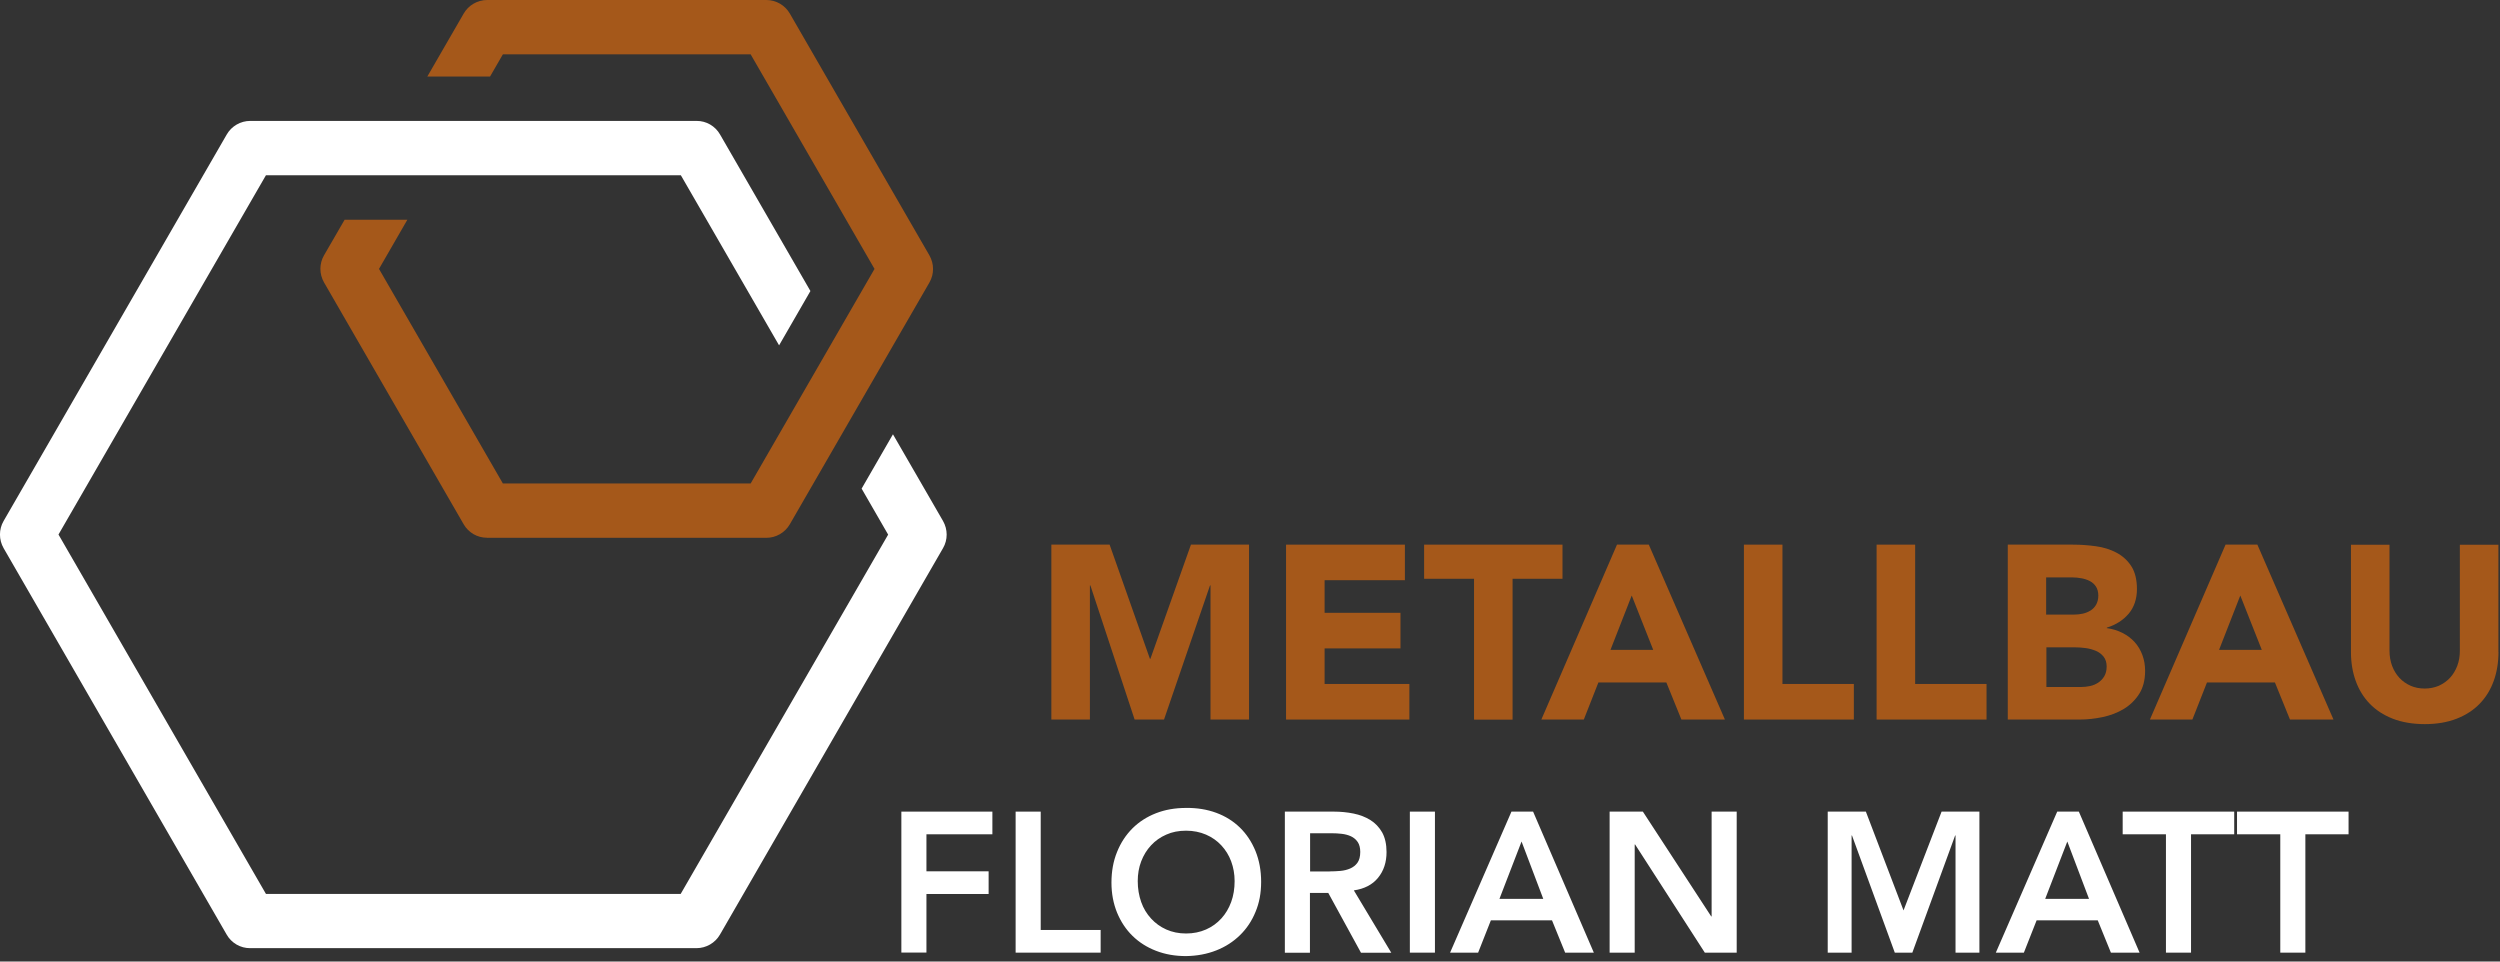 <?xml version="1.0" encoding="UTF-8" standalone="no"?>
<!DOCTYPE svg PUBLIC "-//W3C//DTD SVG 1.1//EN" "http://www.w3.org/Graphics/SVG/1.1/DTD/svg11.dtd">
<svg width="100%" height="100%" viewBox="0 0 312 120" version="1.1" xmlns="http://www.w3.org/2000/svg" xmlns:xlink="http://www.w3.org/1999/xlink" xml:space="preserve" xmlns:serif="http://www.serif.com/" style="fill-rule:evenodd;clip-rule:evenodd;stroke-linejoin:round;stroke-miterlimit:2;">
    <rect x="0" y="0" width="312" height="120" fill="#333333" stroke="none"/>
    <path d="M60.8,67.12L95.64,67.12C96.85,67.12 97.97,66.47 98.57,65.43L115.99,35.26C116.6,34.21 116.59,32.92 115.99,31.87L98.57,1.69C97.97,0.65 96.85,0 95.64,0L60.8,0C59.59,0 58.47,0.65 57.87,1.69L53.33,9.55L61.16,9.55L62.76,6.78L93.68,6.78L109.14,33.56L93.68,60.34L62.76,60.34L47.3,33.56L50.84,27.42L43.01,27.42L40.44,31.86C39.83,32.91 39.84,34.2 40.44,35.25L57.86,65.42C58.46,66.47 59.58,67.12 60.79,67.11L60.8,67.12Z" style="fill:rgb(165,88,26);fill-rule:nonzero;"/>
    <path d="M31.22,118.33L86.92,118.33C88.13,118.33 89.25,117.68 89.85,116.64L117.69,68.41C118.3,67.36 118.29,66.07 117.69,65.02L111.44,54.2L107.53,60.98L110.84,66.72L84.95,111.56L33.19,111.56L7.3,66.71L33.19,21.87L84.97,21.87L97.23,43.1L101.14,36.32L89.86,16.78C89.26,15.73 88.14,15.08 86.93,15.09L31.23,15.09C30.02,15.09 28.9,15.74 28.3,16.78L0.45,65.02C-0.16,66.07 -0.15,67.36 0.45,68.41L28.29,116.64C28.89,117.69 30.01,118.34 31.22,118.33Z" style="fill:white;fill-rule:nonzero;"/>
    <g>
        <path d="M131.2,67.97L138.48,67.97L143.51,82.22L143.57,82.22L148.63,67.97L155.88,67.97L155.88,89.8L151.07,89.8L151.07,73.06L151.01,73.06L145.27,89.8L141.6,89.8L136.08,73.06L136.02,73.06L136.02,89.8L131.21,89.8L131.21,67.97L131.2,67.97Z" style="fill:rgb(165,88,26);fill-rule:nonzero;"/>
        <path d="M160.5,67.97L175.33,67.97L175.33,72.41L165.31,72.41L165.31,76.48L174.78,76.48L174.78,80.92L165.31,80.92L165.31,85.36L175.89,85.36L175.89,89.8L160.5,89.8L160.5,67.97Z" style="fill:rgb(165,88,26);fill-rule:nonzero;"/>
        <path d="M183.96,72.23L177.73,72.23L177.73,67.97L195,67.97L195,72.23L188.77,72.23L188.77,89.81L183.96,89.81L183.96,72.23Z" style="fill:rgb(165,88,26);fill-rule:nonzero;"/>
        <path d="M201.79,67.97L205.77,67.97L215.27,89.8L209.84,89.8L207.96,85.17L199.48,85.17L197.66,89.8L192.36,89.8L201.8,67.97L201.79,67.97ZM203.64,74.32L200.99,81.1L206.32,81.1L203.64,74.32Z" style="fill:rgb(165,88,26);fill-rule:nonzero;"/>
        <path d="M217.64,67.97L222.45,67.97L222.45,85.36L231.36,85.36L231.36,89.8L217.64,89.8L217.64,67.97Z" style="fill:rgb(165,88,26);fill-rule:nonzero;"/>
        <path d="M234.2,67.97L239.01,67.97L239.01,85.36L247.92,85.36L247.92,89.8L234.2,89.8L234.2,67.97Z" style="fill:rgb(165,88,26);fill-rule:nonzero;"/>
        <path d="M250.57,67.97L258.71,67.97C259.65,67.97 260.61,68.04 261.56,68.17C262.52,68.3 263.37,68.57 264.13,68.97C264.89,69.37 265.51,69.93 265.98,70.65C266.45,71.37 266.69,72.33 266.69,73.52C266.69,74.71 266.35,75.78 265.66,76.59C264.97,77.4 264.06,77.98 262.93,78.33L262.93,78.39C263.65,78.49 264.3,78.69 264.89,78.99C265.48,79.29 265.98,79.67 266.4,80.13C266.82,80.59 267.14,81.13 267.37,81.75C267.6,82.37 267.71,83.02 267.71,83.72C267.71,84.87 267.46,85.83 266.97,86.6C266.48,87.37 265.84,87.99 265.06,88.47C264.28,88.94 263.4,89.28 262.42,89.49C261.44,89.7 260.47,89.8 259.51,89.8L250.57,89.8L250.57,67.97ZM255.38,76.7L258.86,76.7C259.23,76.7 259.59,76.66 259.95,76.58C260.31,76.5 260.63,76.36 260.92,76.18C261.21,75.99 261.44,75.75 261.61,75.44C261.78,75.13 261.87,74.76 261.87,74.33C261.87,73.9 261.77,73.5 261.58,73.21C261.39,72.92 261.13,72.68 260.82,72.52C260.51,72.36 260.16,72.24 259.77,72.17C259.38,72.1 259,72.06 258.63,72.06L255.36,72.06L255.36,76.72L255.38,76.7ZM255.38,85.74L259.7,85.74C260.07,85.74 260.44,85.7 260.83,85.62C261.22,85.54 261.55,85.39 261.86,85.19C262.17,84.99 262.42,84.72 262.62,84.39C262.81,84.06 262.91,83.66 262.91,83.19C262.91,82.68 262.78,82.26 262.52,81.94C262.26,81.62 261.94,81.38 261.55,81.22C261.16,81.06 260.74,80.94 260.29,80.88C259.84,80.82 259.42,80.79 259.03,80.79L255.39,80.79L255.39,85.75L255.38,85.74Z" style="fill:rgb(165,88,26);fill-rule:nonzero;"/>
        <path d="M277.74,67.97L281.72,67.97L291.22,89.8L285.79,89.8L283.91,85.17L275.43,85.17L273.61,89.8L268.31,89.8L277.75,67.97L277.74,67.97ZM279.59,74.32L276.94,81.1L282.27,81.1L279.59,74.32Z" style="fill:rgb(165,88,26);fill-rule:nonzero;"/>
        <path d="M311.81,81.39C311.81,82.68 311.61,83.88 311.22,84.97C310.83,86.06 310.25,87.01 309.48,87.81C308.71,88.61 307.75,89.24 306.6,89.69C305.45,90.14 304.12,90.37 302.62,90.37C301.12,90.37 299.76,90.14 298.61,89.69C297.46,89.24 296.5,88.61 295.73,87.81C294.96,87.01 294.38,86.06 293.99,84.97C293.6,83.88 293.4,82.69 293.4,81.39L293.4,67.98L298.21,67.98L298.21,81.21C298.21,81.89 298.32,82.51 298.53,83.09C298.75,83.67 299.05,84.16 299.44,84.59C299.83,85.01 300.3,85.34 300.84,85.58C301.38,85.82 301.98,85.93 302.61,85.93C303.24,85.93 303.83,85.81 304.37,85.58C304.9,85.34 305.37,85.01 305.76,84.59C306.15,84.17 306.45,83.67 306.67,83.09C306.89,82.51 306.99,81.89 306.99,81.21L306.99,67.98L311.8,67.98L311.8,81.39L311.81,81.39Z" style="fill:rgb(165,88,26);fill-rule:nonzero;"/>
    </g>
    <g>
        <path d="M112.49,101.29L123.85,101.29L123.85,104.12L115.62,104.12L115.62,108.74L123.38,108.74L123.38,111.57L115.62,111.57L115.62,118.88L112.49,118.88L112.49,101.28L112.49,101.29Z" style="fill:white;fill-rule:nonzero;"/>
        <path d="M126.75,101.29L129.88,101.29L129.88,116.06L137.36,116.06L137.36,118.89L126.75,118.89L126.75,101.29Z" style="fill:white;fill-rule:nonzero;"/>
        <path d="M138.71,110.16C138.71,108.75 138.94,107.47 139.41,106.32C139.87,105.17 140.52,104.19 141.34,103.37C142.16,102.56 143.14,101.93 144.27,101.49C145.4,101.05 146.65,100.83 148.01,100.83C149.39,100.81 150.65,101.02 151.79,101.44C152.93,101.86 153.92,102.48 154.75,103.29C155.58,104.1 156.22,105.08 156.69,106.22C157.15,107.36 157.39,108.64 157.39,110.05C157.39,111.46 157.16,112.68 156.69,113.8C156.23,114.93 155.58,115.9 154.75,116.71C153.92,117.52 152.94,118.16 151.79,118.61C150.65,119.06 149.39,119.3 148.01,119.32C146.65,119.32 145.4,119.1 144.27,118.66C143.13,118.22 142.16,117.6 141.34,116.8C140.52,116 139.88,115.03 139.41,113.9C138.95,112.77 138.71,111.52 138.71,110.15L138.71,110.16ZM141.99,109.96C141.99,110.9 142.14,111.77 142.42,112.57C142.7,113.37 143.12,114.05 143.65,114.63C144.18,115.21 144.81,115.67 145.55,116C146.29,116.33 147.11,116.5 148.02,116.5C148.93,116.5 149.76,116.33 150.51,116C151.26,115.67 151.89,115.21 152.42,114.63C152.95,114.05 153.36,113.36 153.65,112.57C153.94,111.78 154.08,110.9 154.08,109.96C154.08,109.08 153.93,108.26 153.65,107.5C153.37,106.74 152.95,106.07 152.42,105.5C151.89,104.93 151.25,104.48 150.51,104.16C149.76,103.84 148.94,103.67 148.02,103.67C147.1,103.67 146.28,103.83 145.55,104.16C144.81,104.48 144.18,104.93 143.65,105.5C143.12,106.07 142.71,106.74 142.42,107.5C142.13,108.26 141.99,109.08 141.99,109.96Z" style="fill:white;fill-rule:nonzero;"/>
        <path d="M160.36,101.29L166.47,101.29C167.31,101.29 168.13,101.37 168.92,101.53C169.71,101.69 170.41,101.96 171.02,102.34C171.63,102.72 172.12,103.24 172.49,103.88C172.85,104.53 173.04,105.35 173.04,106.34C173.04,107.62 172.69,108.68 171.98,109.55C171.28,110.41 170.27,110.93 168.96,111.12L173.63,118.9L169.85,118.9L165.77,111.44L163.48,111.44L163.48,118.9L160.35,118.9L160.35,101.3L160.36,101.29ZM165.93,108.75C166.38,108.75 166.82,108.73 167.27,108.69C167.72,108.65 168.13,108.55 168.5,108.39C168.87,108.23 169.18,107.99 169.41,107.67C169.64,107.35 169.76,106.89 169.76,106.32C169.76,105.81 169.65,105.39 169.44,105.08C169.23,104.77 168.94,104.53 168.6,104.37C168.25,104.21 167.87,104.11 167.44,104.06C167.02,104.01 166.61,103.99 166.21,103.99L163.5,103.99L163.5,108.76L165.94,108.76L165.93,108.75Z" style="fill:white;fill-rule:nonzero;"/>
        <rect x="175.95" y="101.29" width="3.13" height="17.6" style="fill:white;fill-rule:nonzero;"/>
        <path d="M188.62,101.29L191.33,101.29L198.91,118.89L195.33,118.89L193.69,114.86L186.06,114.86L184.47,118.89L180.97,118.89L188.63,101.29L188.62,101.29ZM192.6,112.18L189.89,105.02L187.13,112.18L192.6,112.18Z" style="fill:white;fill-rule:nonzero;"/>
        <path d="M200.88,101.29L205.03,101.29L213.56,114.37L213.61,114.37L213.61,101.29L216.74,101.29L216.74,118.89L212.76,118.89L204.06,105.39L204.01,105.39L204.01,118.89L200.88,118.89L200.88,101.29Z" style="fill:white;fill-rule:nonzero;"/>
        <path d="M228.09,101.29L232.86,101.29L237.56,113.62L242.31,101.29L247.03,101.29L247.03,118.89L244.05,118.89L244.05,104.27L244,104.27L238.66,118.89L236.47,118.89L231.13,104.27L231.08,104.27L231.08,118.89L228.1,118.89L228.1,101.29L228.09,101.29Z" style="fill:white;fill-rule:nonzero;"/>
        <path d="M256.73,101.29L259.44,101.29L267.02,118.89L263.44,118.89L261.8,114.86L254.17,114.86L252.58,118.89L249.08,118.89L256.74,101.29L256.73,101.29ZM260.71,112.18L258,105.02L255.24,112.18L260.71,112.18Z" style="fill:white;fill-rule:nonzero;"/>
        <path d="M270.31,104.12L264.91,104.12L264.91,101.29L278.83,101.29L278.83,104.12L273.44,104.12L273.44,118.89L270.31,118.89L270.31,104.12Z" style="fill:white;fill-rule:nonzero;"/>
        <path d="M284.58,104.12L279.18,104.12L279.18,101.29L293.1,101.29L293.1,104.12L287.71,104.12L287.71,118.89L284.58,118.89L284.58,104.12Z" style="fill:white;fill-rule:nonzero;"/>
    </g>
</svg>
